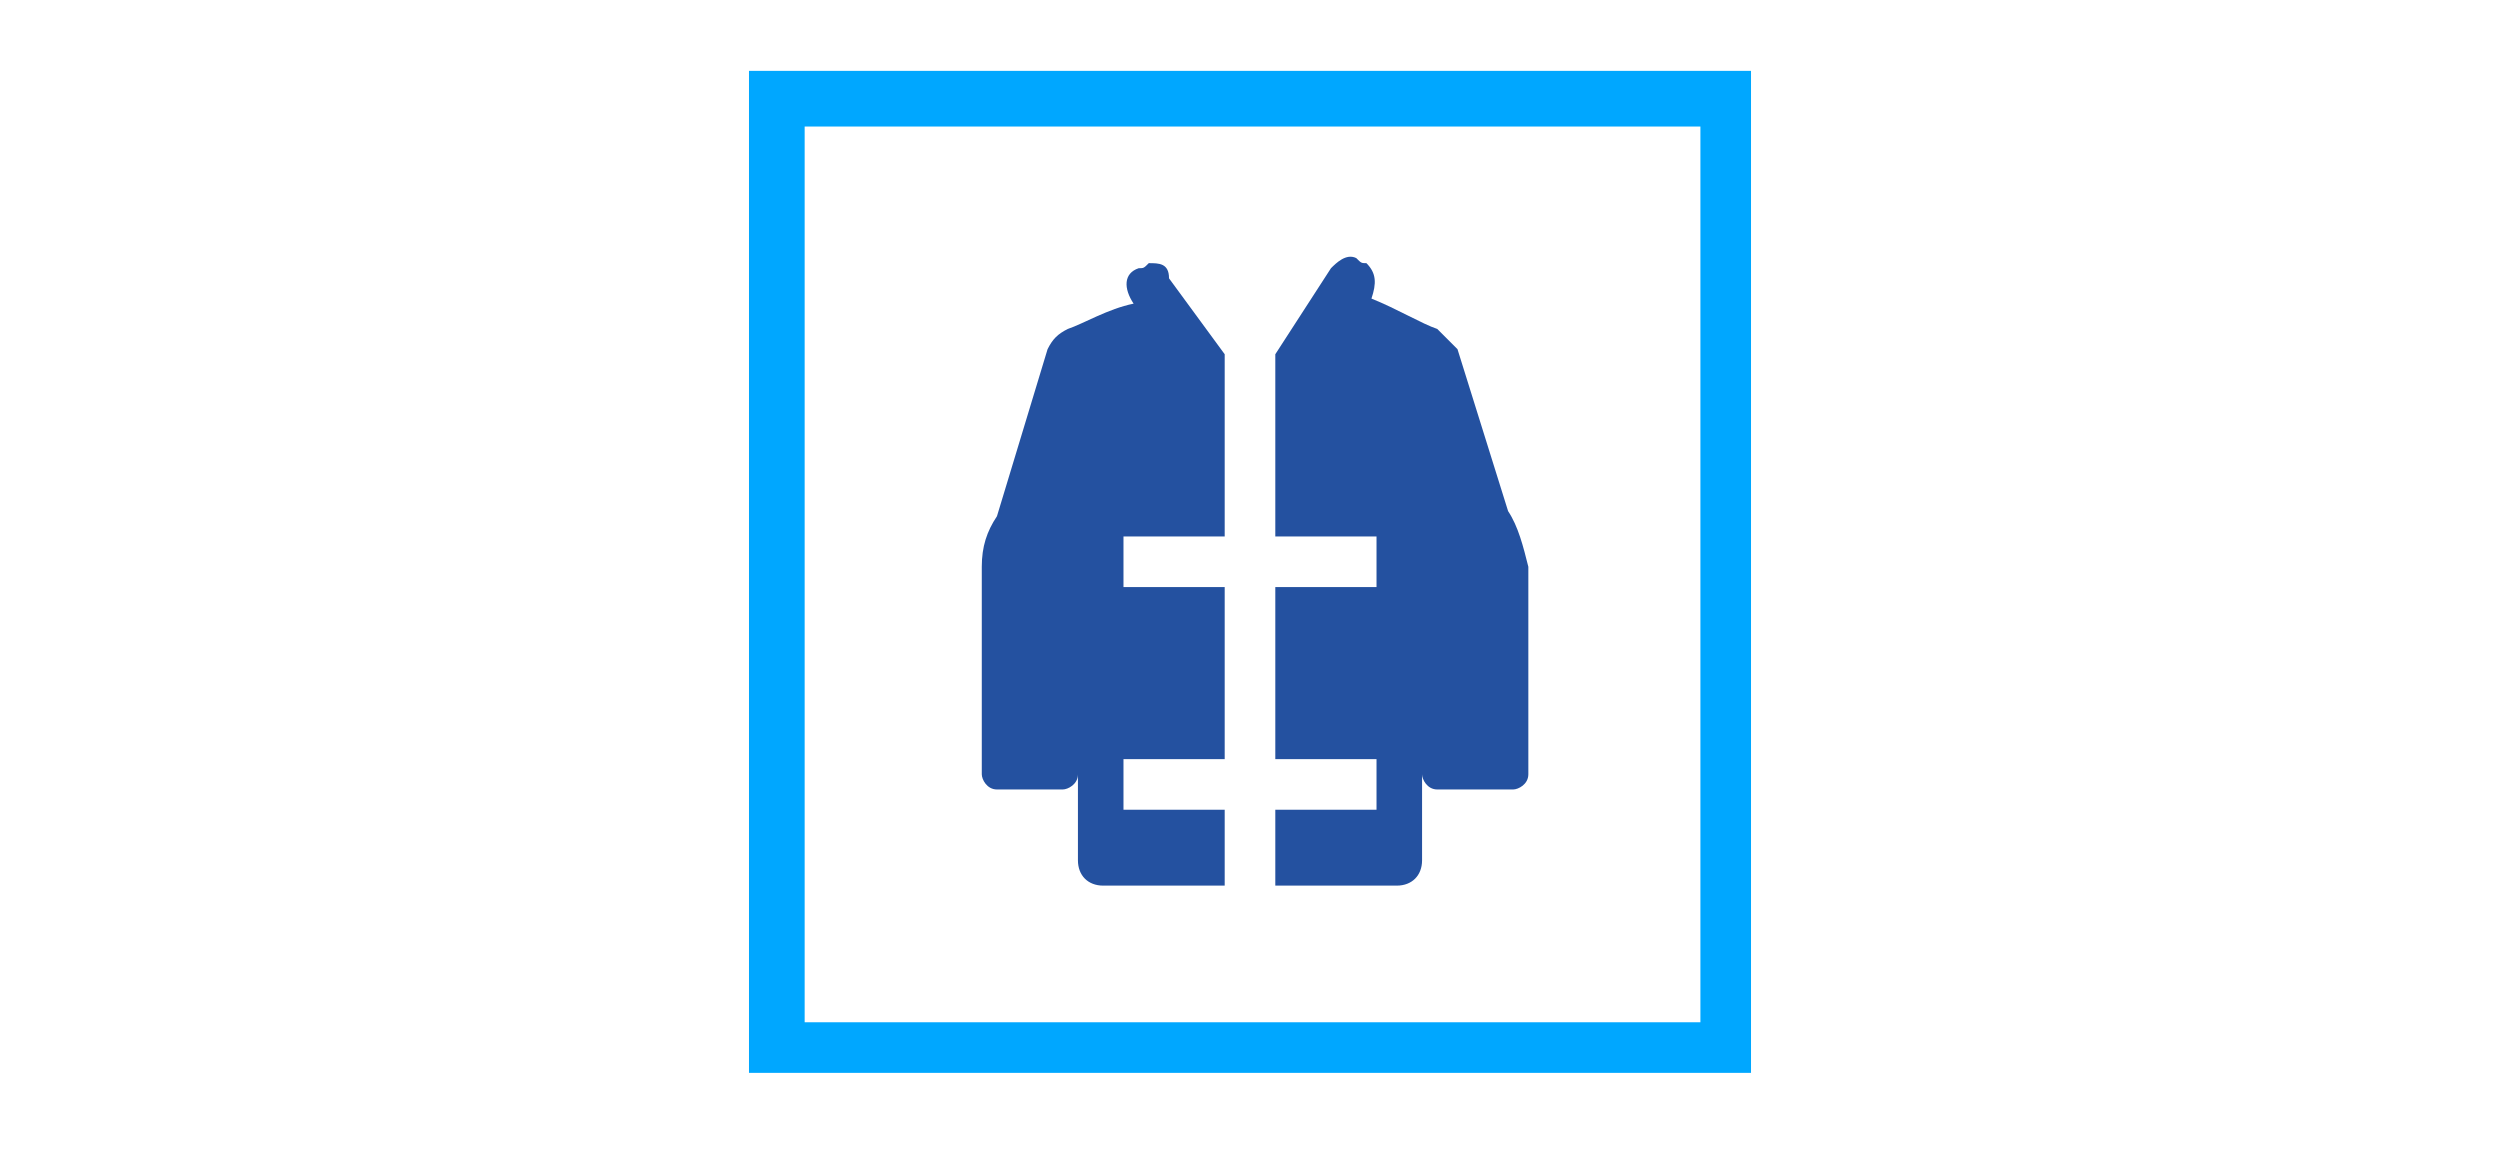 <?xml version="1.0" encoding="utf-8"?>
<!-- Generator: Adobe Illustrator 26.0.0, SVG Export Plug-In . SVG Version: 6.00 Build 0)  -->
<svg version="1.1" id="Ebene_1" xmlns="http://www.w3.org/2000/svg" xmlns:xlink="http://www.w3.org/1999/xlink" x="0px" y="0px"
	 viewBox="0 0 49.4 22.7" style="enable-background:new 0 0 49.4 22.7;" xml:space="preserve">
<style type="text/css">
	.st0{fill:#00A7FF;}
	.st1{fill:#2451A0;}
</style>
<path class="st0" d="M15.9,2.5h17.7v17.7H15.9V2.5z M14.8,21.2h19.8V1.4H14.8V21.2z"/>
<g>
	<path class="st1" d="M22.7,5.2c-0.1,0.1-0.1,0.1-0.2,0.1c-0.3,0.1-0.3,0.4-0.1,0.7l0,0c-0.5,0.1-1,0.4-1.3,0.5
		c-0.2,0.1-0.3,0.2-0.4,0.4l-1,3.3c-0.2,0.3-0.3,0.6-0.3,1v4.1c0,0.1,0.1,0.3,0.3,0.3H21c0.1,0,0.3-0.1,0.3-0.3V17
		c0,0.3,0.2,0.5,0.5,0.5h2.4V16h-2v-1h2v-3.4h-2v-1h2V7l-1.1-1.5C23.1,5.2,22.9,5.2,22.7,5.2z"/>
	<path class="st1" d="M29.8,10.1l-1-3.2c-0.1-0.1-0.3-0.3-0.4-0.4c-0.3-0.1-0.8-0.4-1.3-0.6l0,0c0.1-0.3,0.1-0.5-0.1-0.7
		c-0.1,0-0.1,0-0.2-0.1c-0.2-0.1-0.4,0.1-0.5,0.2L25.2,7v3.6h2v1h-2v3.4h2v1h-2v1.5h2.4c0.3,0,0.5-0.2,0.5-0.5v-1.7
		c0,0.1,0.1,0.3,0.3,0.3h1.5c0.1,0,0.3-0.1,0.3-0.3v-4.1C30.1,10.8,30,10.4,29.8,10.1z"/>
</g>
</svg>
